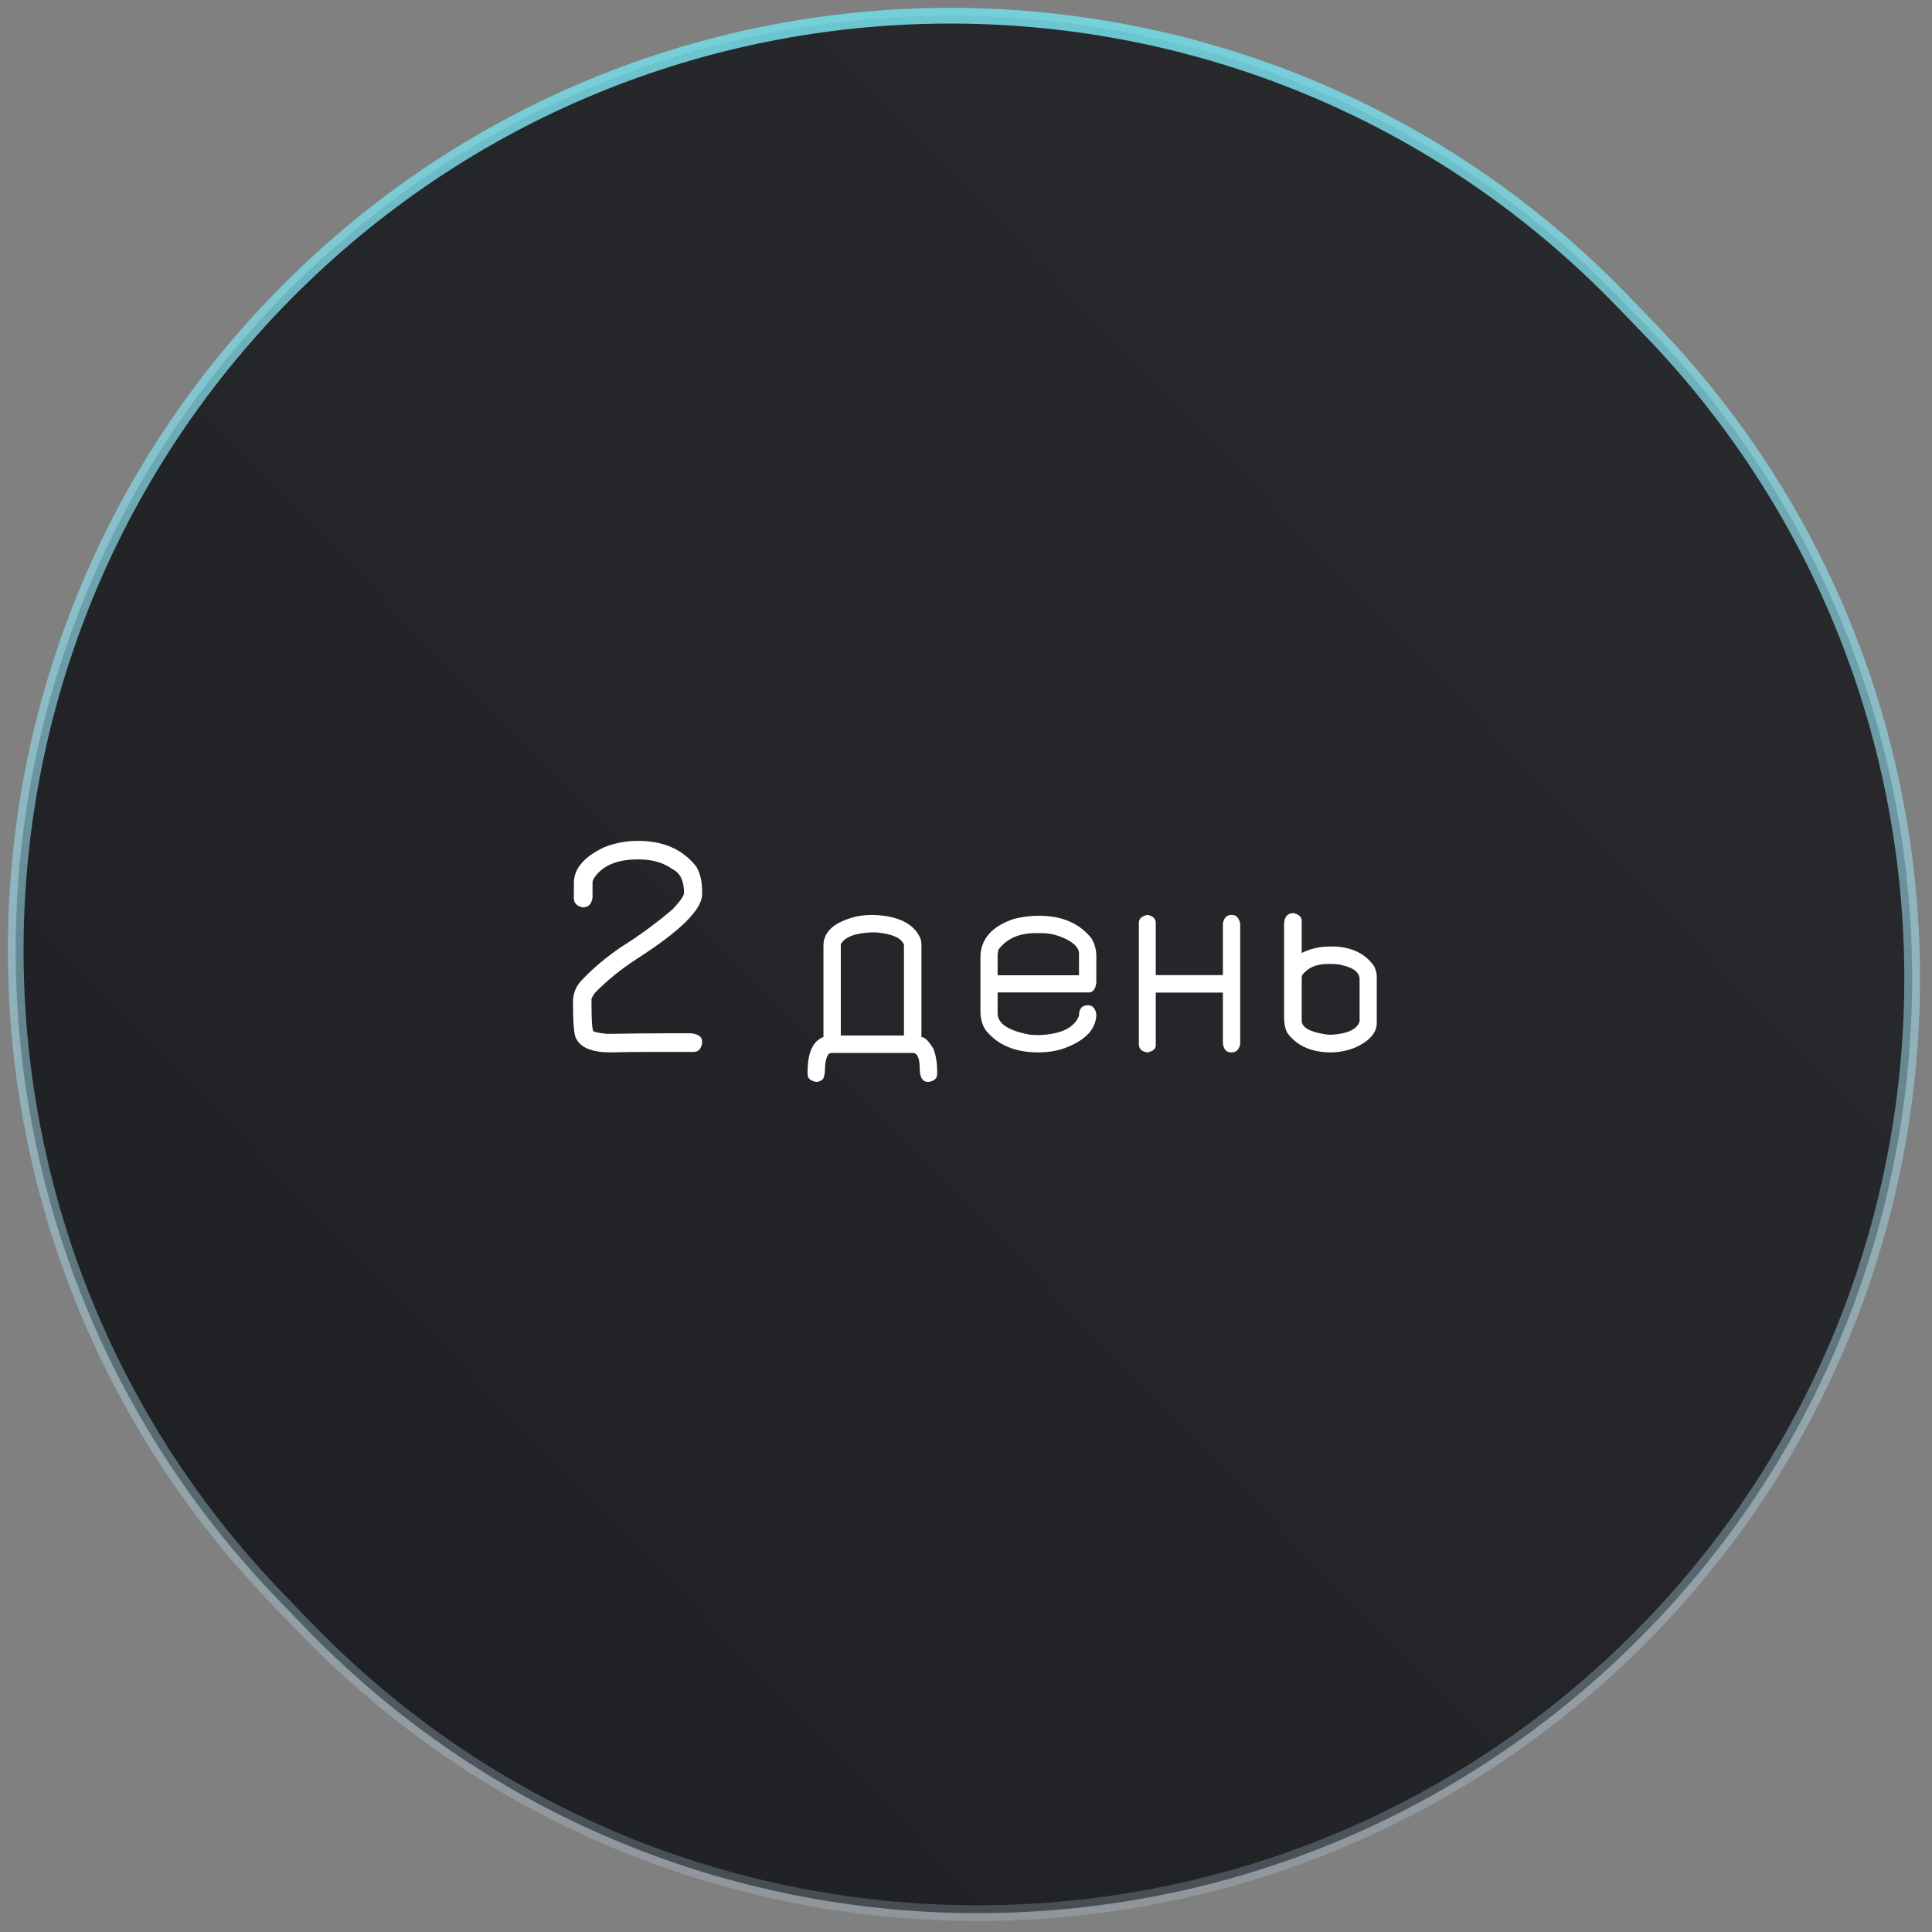 <?xml version="1.0" encoding="UTF-8"?> <svg xmlns="http://www.w3.org/2000/svg" width="123" height="123" viewBox="0 0 123 123" fill="none"><rect x="0" y="0" width="123" height="123" fill="#808080" stroke="none"/> <path d="M103.309 19.177L105.045 20.975C127.868 44.618 127.203 82.286 103.56 105.108C79.917 127.93 42.249 127.265 19.427 103.622L17.691 101.823C-5.132 78.18 -4.466 40.513 19.177 17.691C42.819 -5.131 80.487 -4.466 103.309 19.177Z" fill="url(#paint0_linear_295_17)" fill-opacity="0.8" stroke="url(#paint1_linear_295_17)"></path> <path d="M40.631 53.533C42.239 53.533 43.471 54.079 44.325 55.17C44.574 55.575 44.699 56.096 44.699 56.732V56.938C44.699 57.904 43.306 59.279 40.519 61.062C39.534 61.704 38.658 62.414 37.891 63.194C37.735 63.406 37.657 63.549 37.657 63.624V63.886C37.657 65.077 37.707 65.672 37.807 65.672C38.038 65.747 38.334 65.797 38.695 65.822C40.198 65.797 41.46 65.784 42.483 65.784H44.007C44.468 65.84 44.699 66.015 44.699 66.308V66.42C44.637 66.788 44.453 66.972 44.147 66.972H41.061C40.425 66.972 39.696 66.981 38.873 67C37.713 67 36.984 66.71 36.685 66.13C36.547 65.924 36.479 65.148 36.479 63.802C36.479 63.209 36.7 62.708 37.143 62.296C37.779 61.623 38.586 60.949 39.565 60.276C40.681 59.584 41.769 58.786 42.829 57.882C43.303 57.377 43.543 57.031 43.549 56.844C43.549 56.071 43.296 55.563 42.791 55.32C42.224 54.914 41.504 54.712 40.631 54.712C39.266 54.712 38.324 55.117 37.807 55.928C37.751 56.021 37.723 56.118 37.723 56.217V57.162C37.654 57.567 37.451 57.77 37.115 57.77C36.728 57.695 36.535 57.502 36.535 57.19V56.217C36.535 55.307 37.18 54.547 38.471 53.936C39.157 53.667 39.877 53.533 40.631 53.533ZM55.568 58.247C57.182 58.297 58.196 58.802 58.607 59.762C58.644 59.899 58.663 60.027 58.663 60.145V66.027C58.875 66.027 59.128 66.274 59.421 66.766C59.583 67.159 59.664 67.645 59.664 68.225V68.365C59.664 68.652 59.483 68.824 59.121 68.88H59.093C58.732 68.88 58.551 68.59 58.551 68.01C58.551 67.436 58.432 67.112 58.196 67.037H52.912C52.712 67.037 52.584 67.318 52.528 67.879C52.528 68.403 52.457 68.699 52.313 68.767C52.189 68.842 52.08 68.88 51.986 68.88H51.958C51.596 68.811 51.416 68.649 51.416 68.393V68.253C51.416 67.069 51.724 66.336 52.341 66.055C52.373 66.037 52.401 66.027 52.425 66.027V60.201C52.425 59.291 53.149 58.668 54.595 58.331C54.925 58.275 55.25 58.247 55.568 58.247ZM53.529 65.924H57.55V60.145C57.388 59.715 56.799 59.453 55.783 59.36H55.456C54.414 59.41 53.772 59.662 53.529 60.117V65.924ZM66.038 58.303H66.178C67.625 58.303 68.731 58.786 69.498 59.752C69.698 60.095 69.797 60.472 69.797 60.884V62.567C69.741 62.979 69.579 63.184 69.311 63.184H63.513V64.503C63.513 65.164 64.192 65.619 65.552 65.868C65.683 65.887 65.845 65.897 66.038 65.897H66.178C67.562 65.84 68.401 65.429 68.694 64.662C68.694 64.219 68.884 63.998 69.264 63.998C69.551 63.998 69.729 64.185 69.797 64.559C69.797 65.501 69.127 66.224 67.787 66.729C67.282 66.91 66.718 67 66.094 67C64.648 67 63.547 66.545 62.793 65.635C62.544 65.31 62.419 64.88 62.419 64.344V60.959C62.419 59.787 63.142 58.964 64.588 58.49C65.118 58.365 65.602 58.303 66.038 58.303ZM63.513 60.8V62.09H68.694V60.716C68.694 60.279 68.267 59.905 67.413 59.593C67.051 59.469 66.674 59.406 66.281 59.406H65.935C64.881 59.406 64.093 59.755 63.569 60.454C63.532 60.61 63.513 60.725 63.513 60.8ZM73.039 58.247C73.4 58.309 73.581 58.48 73.581 58.761V62.081H77.855V58.817C77.911 58.437 78.098 58.247 78.416 58.247C78.709 58.247 78.89 58.437 78.958 58.817V66.458C78.89 66.819 78.709 67 78.416 67H78.388C78.064 67 77.886 66.794 77.855 66.383V63.194H73.581V66.542C73.581 66.772 73.41 66.925 73.067 67H73.039C72.683 66.944 72.506 66.772 72.506 66.486V58.733C72.506 58.496 72.683 58.334 73.039 58.247ZM82.331 58.125C82.692 58.212 82.873 58.378 82.873 58.621V60.669C83.428 60.395 84.029 60.257 84.678 60.257H84.753C85.987 60.257 86.897 60.675 87.483 61.511C87.596 61.754 87.652 61.972 87.652 62.165V65.12C87.652 65.756 87.187 66.283 86.258 66.701C85.741 66.9 85.233 67 84.734 67C83.543 67 82.639 66.617 82.022 65.85C81.841 65.625 81.751 65.245 81.751 64.709V58.864C81.751 58.521 81.86 58.294 82.078 58.181L82.331 58.125ZM82.873 62.249V64.98C82.873 65.404 83.375 65.694 84.379 65.85C84.497 65.868 84.615 65.878 84.734 65.878C85.775 65.822 86.383 65.541 86.558 65.036V62.361C86.558 61.919 86.193 61.617 85.463 61.454C85.301 61.398 85.093 61.37 84.837 61.37H84.538C83.808 61.37 83.263 61.607 82.901 62.081L82.873 62.249Z" fill="white"></path> <defs> <linearGradient id="paint0_linear_295_17" x1="104.717" y1="19.555" x2="18.019" y2="103.244" gradientUnits="userSpaceOnUse"> <stop stop-color="#121317"></stop> <stop offset="1" stop-color="#07090D"></stop> </linearGradient> <linearGradient id="paint1_linear_295_17" x1="61.173" y1="-17.636" x2="58.723" y2="141.091" gradientUnits="userSpaceOnUse"> <stop stop-color="#66D8E2"></stop> <stop offset="1" stop-color="#D3DEF3" stop-opacity="0.12"></stop> </linearGradient> </defs> </svg> 